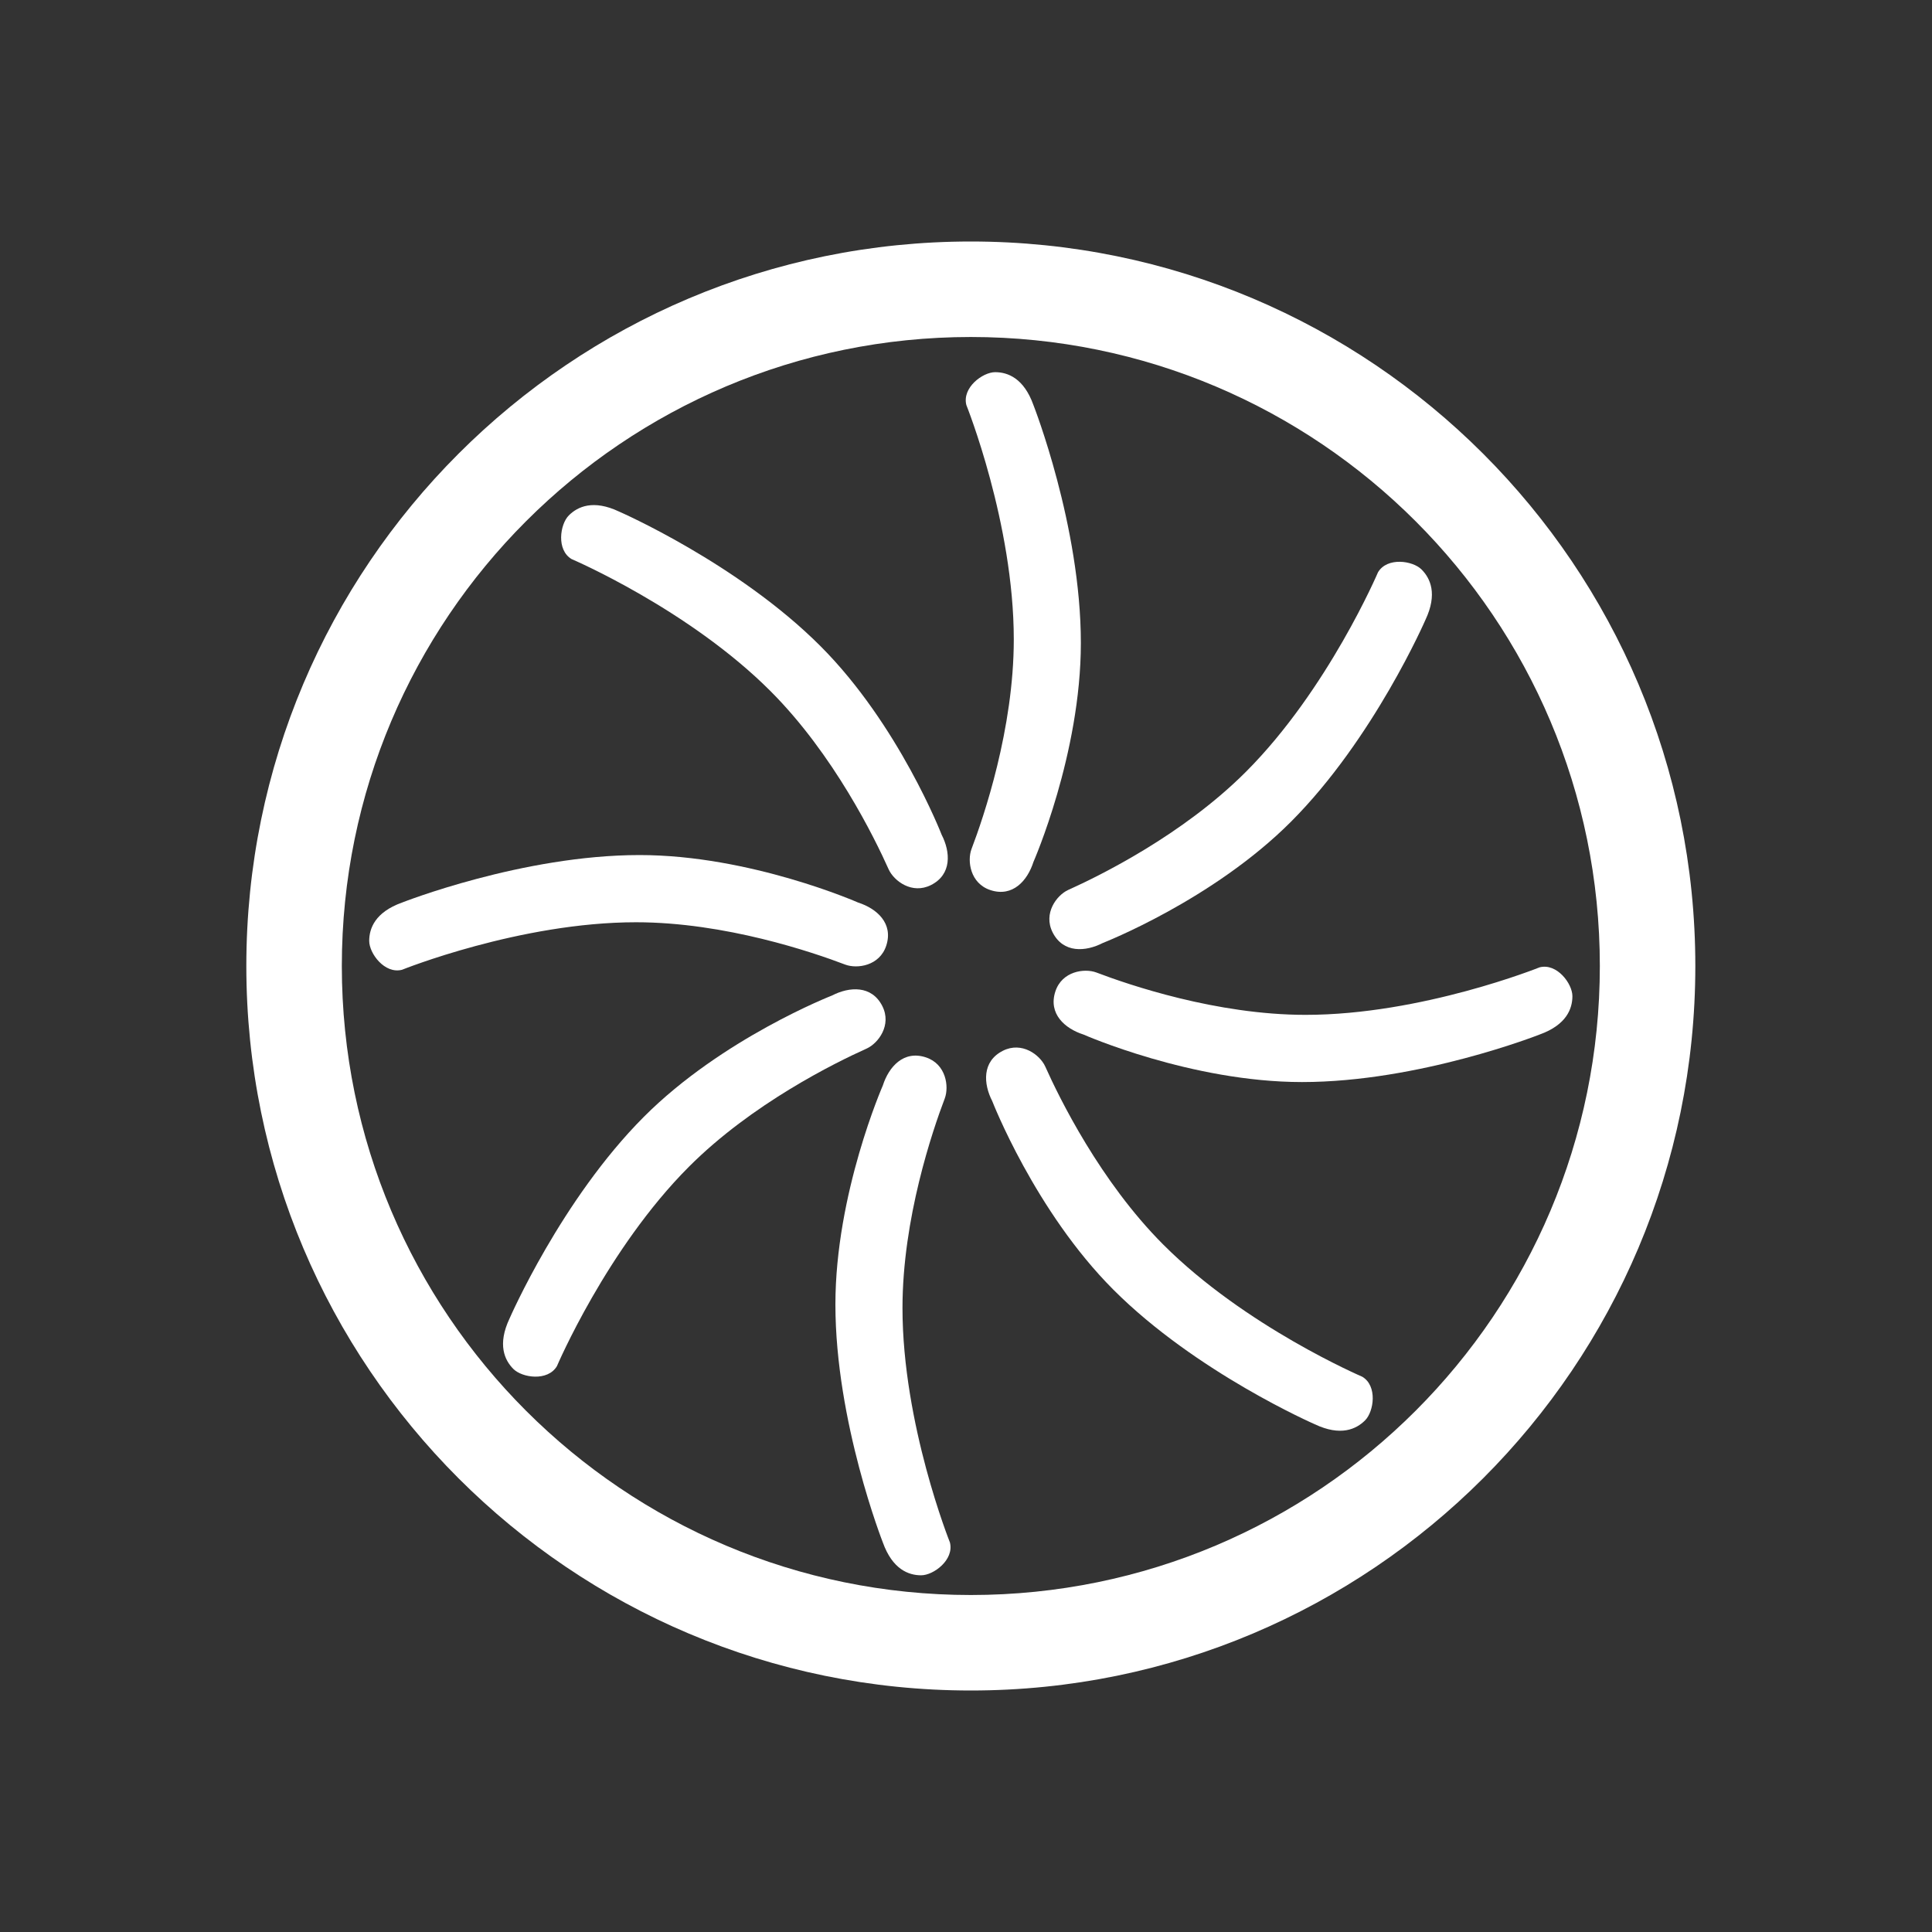 <?xml version="1.0" encoding="utf-8"?>
<!-- Generator: Adobe Illustrator 16.0.0, SVG Export Plug-In . SVG Version: 6.00 Build 0)  -->
<!DOCTYPE svg PUBLIC "-//W3C//DTD SVG 1.1//EN" "http://www.w3.org/Graphics/SVG/1.1/DTD/svg11.dtd">
<svg version="1.1" id="Layer_1" xmlns="http://www.w3.org/2000/svg" xmlns:xlink="http://www.w3.org/1999/xlink" x="0px" y="0px"
	 width="200px" height="200px" viewBox="0 0 200 200" enable-background="new 0 0 200 200" xml:space="preserve">
<rect x="0" y="0" width="200" height="200" fill="#333333" stroke="none"/>
<path fill="#FFFFFF" d="M58.882,53.358c0.911-0.913,2.527-1.669,5.204-0.401c0,0,12.289,5.354,20.861,13.941
	c8.11,8.124,12.529,19.507,12.529,19.507c0.922,1.793,1.077,4.114-1.096,5.213c-1.97,0.996-3.833-0.424-4.38-1.61
	c-1.458-3.259-5.697-11.912-12.225-18.451c-8.489-8.504-20.602-13.681-20.602-13.681C57.58,56.93,57.97,54.271,58.882,53.358z"/>
<path fill="#FFFFFF" d="M38.22,97.404c0-1.291,0.608-2.971,3.396-3.97c0,0,12.47-4.919,24.594-4.919
	c11.469,0,22.628,4.919,22.628,4.919c1.918,0.615,3.666,2.146,2.905,4.462c-0.689,2.1-3.01,2.416-4.233,1.964
	c-3.331-1.271-12.438-4.388-21.669-4.388c-12.006,0-24.225,4.919-24.225,4.919C39.82,100.854,38.22,98.696,38.22,97.404z"/>
<path fill="#FFFFFF" d="M57.654,141.42c-0.944,1.6-3.598,1.208-4.51,0.295c-0.911-0.913-1.666-2.531-0.4-5.213
	c0,0,5.345-12.311,13.918-20.898c8.109-8.123,19.473-12.551,19.473-12.551c1.79-0.923,4.106-1.078,5.204,1.098
	c0.994,1.974-0.424,3.841-1.607,4.388c-3.254,1.461-11.893,5.708-18.42,12.246C62.822,129.287,57.654,141.42,57.654,141.42z"/>
<path fill="#FFFFFF" d="M95.354,163.074c-1.289,0-2.965-0.61-3.963-3.402c0,0-4.91-12.49-4.91-24.636
	c0-11.489,4.91-22.668,4.91-22.668c0.614-1.921,2.143-3.672,4.454-2.91c2.097,0.69,2.411,3.015,1.961,4.241
	c-1.27,3.337-4.381,12.459-4.381,21.705c0,12.027,4.91,24.268,4.91,24.268C98.795,161.471,96.643,163.074,95.354,163.074z"/>
<path fill="#FFFFFF" d="M100.566,87.902c1.27-3.338,4.381-12.459,4.381-21.706c0-12.027-4.91-24.267-4.91-24.267
	c-0.461-1.799,1.691-3.402,2.98-3.402s2.965,0.609,3.963,3.402c0,0,4.91,12.49,4.91,24.636c0,11.488-4.91,22.667-4.91,22.667
	c-0.613,1.922-2.143,3.673-4.455,2.91C100.431,91.453,100.115,89.128,100.566,87.902z"/>
<path fill="#FFFFFF" d="M141.312,147.037c-0.912,0.913-2.528,1.67-5.205,0.402c0,0-12.289-5.354-20.861-13.941
	c-8.109-8.125-12.528-19.508-12.528-19.508c-0.922-1.793-1.077-4.113,1.097-5.213c1.969-0.996,3.832,0.424,4.379,1.609
	c1.457,3.26,5.697,11.913,12.225,18.452c8.49,8.504,20.602,13.681,20.602,13.681C142.613,143.466,142.223,146.125,141.312,147.037z"
	/>
<path fill="#FFFFFF" d="M162.775,103.123c0,1.291-0.608,2.972-3.396,3.971c0,0-12.469,4.92-24.593,4.92
	c-11.47,0-22.628-4.92-22.628-4.92c-1.918-0.615-3.666-2.146-2.906-4.462c0.689-2.1,3.01-2.415,4.234-1.964
	c3.33,1.271,12.438,4.389,21.668,4.389c12.007,0,24.225-4.919,24.225-4.919C161.175,99.676,162.775,101.832,162.775,103.123z"/>
<path fill="#FFFFFF" d="M147.562,64.166c0,0-5.347,12.311-13.918,20.897c-8.109,8.124-19.474,12.551-19.474,12.551
	c-1.79,0.923-4.106,1.079-5.204-1.097c-0.994-1.974,0.424-3.84,1.607-4.388c3.253-1.461,11.892-5.707,18.419-12.246
	c8.489-8.504,13.657-20.637,13.657-20.637c0.943-1.599,3.599-1.208,4.51-0.295C148.07,59.864,148.828,61.484,147.562,64.166z"/>
<path fill="#FFFFFF" d="M100.5,25c-41.422,0-75,33.579-75,75c0,41.422,33.578,75,75,75s75-33.578,75-75
	C175.5,58.579,141.922,25,100.5,25z M100.5,165.115c-35.962,0-65.114-29.153-65.114-65.115c0-35.961,29.152-65.114,65.114-65.114
	S165.615,64.039,165.615,100C165.615,135.962,136.462,165.115,100.5,165.115z"/>
</svg>
